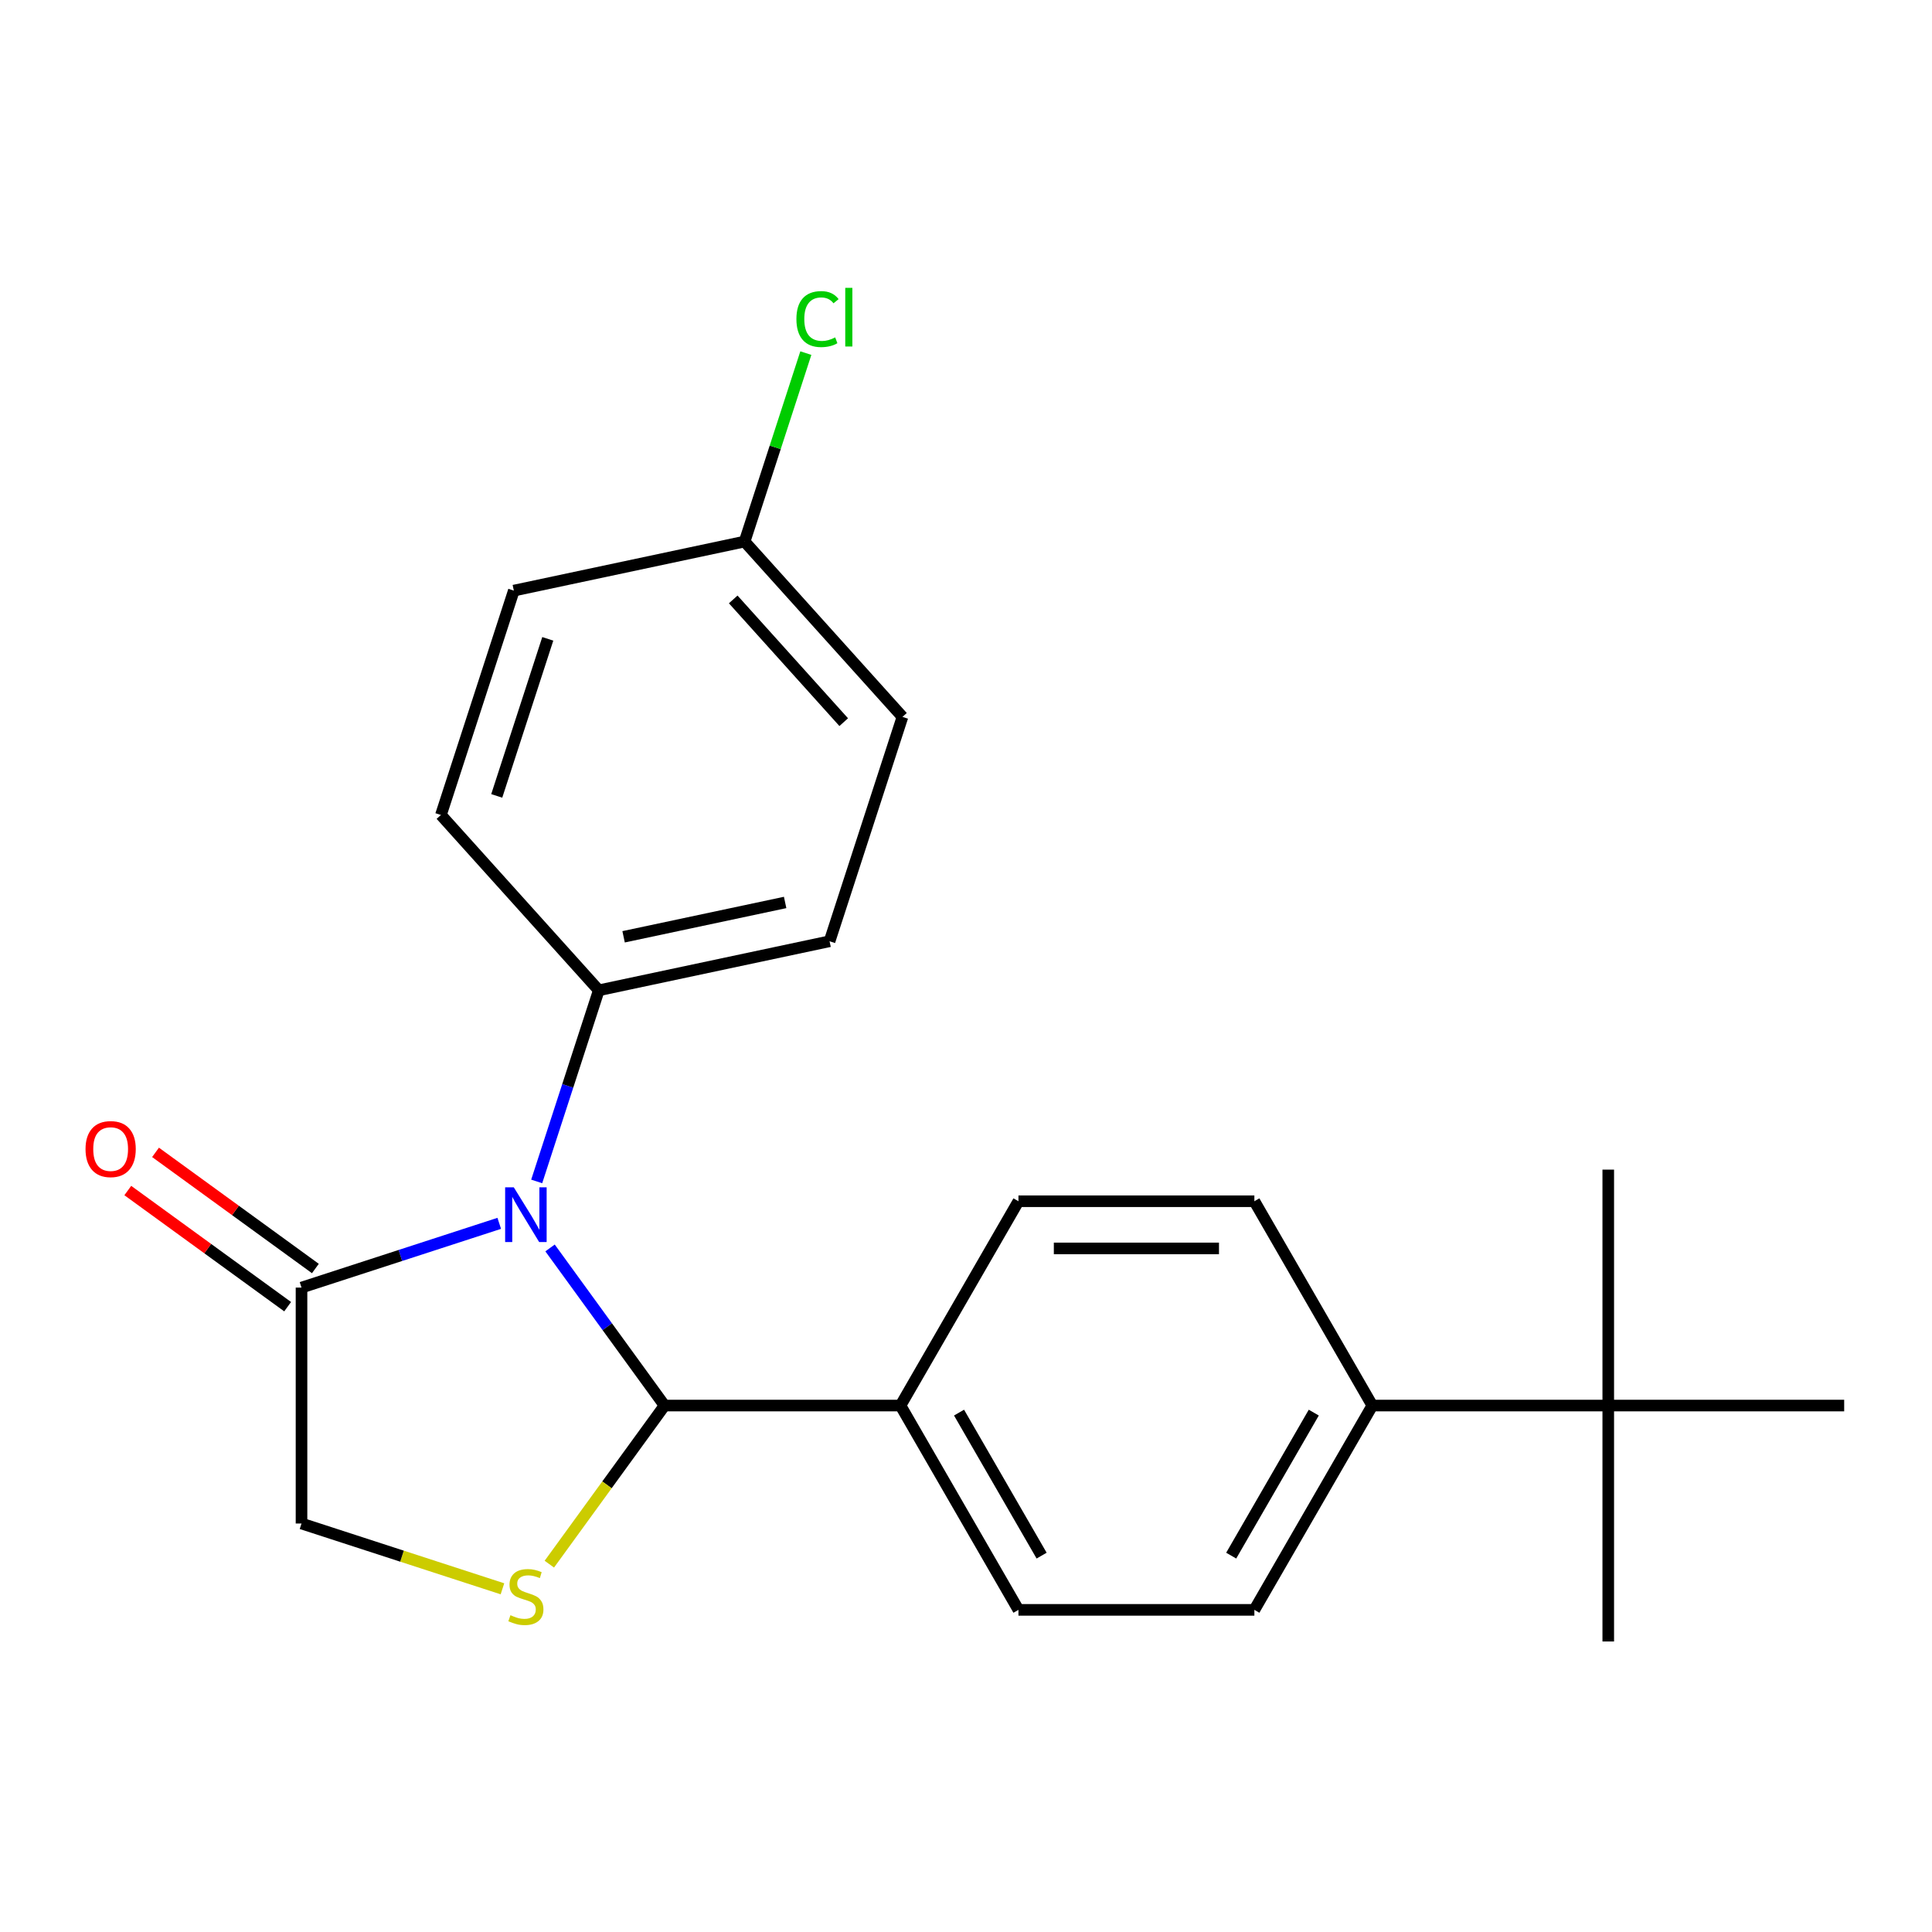 <?xml version='1.0' encoding='iso-8859-1'?>
<svg version='1.1' baseProfile='full'
              xmlns='http://www.w3.org/2000/svg'
                      xmlns:rdkit='http://www.rdkit.org/xml'
                      xmlns:xlink='http://www.w3.org/1999/xlink'
                  xml:space='preserve'
width='1000px' height='1000px' viewBox='0 0 1000 1000'>
<!-- END OF HEADER -->
<rect style='opacity:1.0;fill:#FFFFFF;stroke:none' width='1000' height='1000' x='0' y='0'> </rect>
<path class='bond-0' d='M 284.706,645.933 L 314.341,686.723' style='fill:none;fill-rule:evenodd;stroke:#0000FF;stroke-width:6px;stroke-linecap:butt;stroke-linejoin:miter;stroke-opacity:1' />
<path class='bond-0' d='M 314.341,686.723 L 343.977,727.512' style='fill:none;fill-rule:evenodd;stroke:#000000;stroke-width:6px;stroke-linecap:butt;stroke-linejoin:miter;stroke-opacity:1' />
<path class='bond-2' d='M 258.407,633.202 L 207.235,649.828' style='fill:none;fill-rule:evenodd;stroke:#0000FF;stroke-width:6px;stroke-linecap:butt;stroke-linejoin:miter;stroke-opacity:1' />
<path class='bond-2' d='M 207.235,649.828 L 156.063,666.455' style='fill:none;fill-rule:evenodd;stroke:#000000;stroke-width:6px;stroke-linecap:butt;stroke-linejoin:miter;stroke-opacity:1' />
<path class='bond-3' d='M 277.793,611.507 L 293.864,562.045' style='fill:none;fill-rule:evenodd;stroke:#0000FF;stroke-width:6px;stroke-linecap:butt;stroke-linejoin:miter;stroke-opacity:1' />
<path class='bond-3' d='M 293.864,562.045 L 309.935,512.583' style='fill:none;fill-rule:evenodd;stroke:#000000;stroke-width:6px;stroke-linecap:butt;stroke-linejoin:miter;stroke-opacity:1' />
<path class='bond-1' d='M 343.977,727.512 L 314.155,768.559' style='fill:none;fill-rule:evenodd;stroke:#000000;stroke-width:6px;stroke-linecap:butt;stroke-linejoin:miter;stroke-opacity:1' />
<path class='bond-1' d='M 314.155,768.559 L 284.333,809.605' style='fill:none;fill-rule:evenodd;stroke:#CCCC00;stroke-width:6px;stroke-linecap:butt;stroke-linejoin:miter;stroke-opacity:1' />
<path class='bond-5' d='M 343.977,727.512 L 466.09,727.512' style='fill:none;fill-rule:evenodd;stroke:#000000;stroke-width:6px;stroke-linecap:butt;stroke-linejoin:miter;stroke-opacity:1' />
<path class='bond-22' d='M 260.067,822.362 L 208.065,805.466' style='fill:none;fill-rule:evenodd;stroke:#CCCC00;stroke-width:6px;stroke-linecap:butt;stroke-linejoin:miter;stroke-opacity:1' />
<path class='bond-22' d='M 208.065,805.466 L 156.063,788.569' style='fill:none;fill-rule:evenodd;stroke:#000000;stroke-width:6px;stroke-linecap:butt;stroke-linejoin:miter;stroke-opacity:1' />
<path class='bond-4' d='M 156.063,666.455 L 156.063,788.569' style='fill:none;fill-rule:evenodd;stroke:#000000;stroke-width:6px;stroke-linecap:butt;stroke-linejoin:miter;stroke-opacity:1' />
<path class='bond-8' d='M 163.241,656.576 L 121.871,626.519' style='fill:none;fill-rule:evenodd;stroke:#000000;stroke-width:6px;stroke-linecap:butt;stroke-linejoin:miter;stroke-opacity:1' />
<path class='bond-8' d='M 121.871,626.519 L 80.501,596.463' style='fill:none;fill-rule:evenodd;stroke:#FF0000;stroke-width:6px;stroke-linecap:butt;stroke-linejoin:miter;stroke-opacity:1' />
<path class='bond-8' d='M 148.885,676.335 L 107.516,646.278' style='fill:none;fill-rule:evenodd;stroke:#000000;stroke-width:6px;stroke-linecap:butt;stroke-linejoin:miter;stroke-opacity:1' />
<path class='bond-8' d='M 107.516,646.278 L 66.146,616.221' style='fill:none;fill-rule:evenodd;stroke:#FF0000;stroke-width:6px;stroke-linecap:butt;stroke-linejoin:miter;stroke-opacity:1' />
<path class='bond-13' d='M 309.935,512.583 L 429.38,487.194' style='fill:none;fill-rule:evenodd;stroke:#000000;stroke-width:6px;stroke-linecap:butt;stroke-linejoin:miter;stroke-opacity:1' />
<path class='bond-13' d='M 322.774,484.886 L 406.386,467.113' style='fill:none;fill-rule:evenodd;stroke:#000000;stroke-width:6px;stroke-linecap:butt;stroke-linejoin:miter;stroke-opacity:1' />
<path class='bond-14' d='M 309.935,512.583 L 228.225,421.835' style='fill:none;fill-rule:evenodd;stroke:#000000;stroke-width:6px;stroke-linecap:butt;stroke-linejoin:miter;stroke-opacity:1' />
<path class='bond-9' d='M 466.09,727.512 L 527.147,621.759' style='fill:none;fill-rule:evenodd;stroke:#000000;stroke-width:6px;stroke-linecap:butt;stroke-linejoin:miter;stroke-opacity:1' />
<path class='bond-10' d='M 466.09,727.512 L 527.147,833.266' style='fill:none;fill-rule:evenodd;stroke:#000000;stroke-width:6px;stroke-linecap:butt;stroke-linejoin:miter;stroke-opacity:1' />
<path class='bond-10' d='M 496.4,731.164 L 539.139,805.191' style='fill:none;fill-rule:evenodd;stroke:#000000;stroke-width:6px;stroke-linecap:butt;stroke-linejoin:miter;stroke-opacity:1' />
<path class='bond-6' d='M 832.432,727.512 L 710.318,727.512' style='fill:none;fill-rule:evenodd;stroke:#000000;stroke-width:6px;stroke-linecap:butt;stroke-linejoin:miter;stroke-opacity:1' />
<path class='bond-19' d='M 832.432,727.512 L 832.432,849.626' style='fill:none;fill-rule:evenodd;stroke:#000000;stroke-width:6px;stroke-linecap:butt;stroke-linejoin:miter;stroke-opacity:1' />
<path class='bond-20' d='M 832.432,727.512 L 832.432,605.398' style='fill:none;fill-rule:evenodd;stroke:#000000;stroke-width:6px;stroke-linecap:butt;stroke-linejoin:miter;stroke-opacity:1' />
<path class='bond-21' d='M 832.432,727.512 L 954.545,727.512' style='fill:none;fill-rule:evenodd;stroke:#000000;stroke-width:6px;stroke-linecap:butt;stroke-linejoin:miter;stroke-opacity:1' />
<path class='bond-7' d='M 710.318,727.512 L 649.261,833.266' style='fill:none;fill-rule:evenodd;stroke:#000000;stroke-width:6px;stroke-linecap:butt;stroke-linejoin:miter;stroke-opacity:1' />
<path class='bond-7' d='M 680.009,731.164 L 637.269,805.191' style='fill:none;fill-rule:evenodd;stroke:#000000;stroke-width:6px;stroke-linecap:butt;stroke-linejoin:miter;stroke-opacity:1' />
<path class='bond-24' d='M 710.318,727.512 L 649.261,621.759' style='fill:none;fill-rule:evenodd;stroke:#000000;stroke-width:6px;stroke-linecap:butt;stroke-linejoin:miter;stroke-opacity:1' />
<path class='bond-11' d='M 527.147,621.759 L 649.261,621.759' style='fill:none;fill-rule:evenodd;stroke:#000000;stroke-width:6px;stroke-linecap:butt;stroke-linejoin:miter;stroke-opacity:1' />
<path class='bond-11' d='M 545.464,646.181 L 630.944,646.181' style='fill:none;fill-rule:evenodd;stroke:#000000;stroke-width:6px;stroke-linecap:butt;stroke-linejoin:miter;stroke-opacity:1' />
<path class='bond-12' d='M 527.147,833.266 L 649.261,833.266' style='fill:none;fill-rule:evenodd;stroke:#000000;stroke-width:6px;stroke-linecap:butt;stroke-linejoin:miter;stroke-opacity:1' />
<path class='bond-16' d='M 429.38,487.194 L 467.116,371.057' style='fill:none;fill-rule:evenodd;stroke:#000000;stroke-width:6px;stroke-linecap:butt;stroke-linejoin:miter;stroke-opacity:1' />
<path class='bond-17' d='M 228.225,421.835 L 265.96,305.698' style='fill:none;fill-rule:evenodd;stroke:#000000;stroke-width:6px;stroke-linecap:butt;stroke-linejoin:miter;stroke-opacity:1' />
<path class='bond-17' d='M 257.113,411.961 L 283.527,330.665' style='fill:none;fill-rule:evenodd;stroke:#000000;stroke-width:6px;stroke-linecap:butt;stroke-linejoin:miter;stroke-opacity:1' />
<path class='bond-15' d='M 385.406,280.309 L 265.96,305.698' style='fill:none;fill-rule:evenodd;stroke:#000000;stroke-width:6px;stroke-linecap:butt;stroke-linejoin:miter;stroke-opacity:1' />
<path class='bond-18' d='M 385.406,280.309 L 401.253,231.537' style='fill:none;fill-rule:evenodd;stroke:#000000;stroke-width:6px;stroke-linecap:butt;stroke-linejoin:miter;stroke-opacity:1' />
<path class='bond-18' d='M 401.253,231.537 L 417.1,182.765' style='fill:none;fill-rule:evenodd;stroke:#00CC00;stroke-width:6px;stroke-linecap:butt;stroke-linejoin:miter;stroke-opacity:1' />
<path class='bond-23' d='M 385.406,280.309 L 467.116,371.057' style='fill:none;fill-rule:evenodd;stroke:#000000;stroke-width:6px;stroke-linecap:butt;stroke-linejoin:miter;stroke-opacity:1' />
<path class='bond-23' d='M 379.513,310.263 L 436.71,373.787' style='fill:none;fill-rule:evenodd;stroke:#000000;stroke-width:6px;stroke-linecap:butt;stroke-linejoin:miter;stroke-opacity:1' />
<path  class='atom-0' d='M 265.94 614.56
L 275.22 629.56
Q 276.14 631.04, 277.62 633.72
Q 279.1 636.4, 279.18 636.56
L 279.18 614.56
L 282.94 614.56
L 282.94 642.88
L 279.06 642.88
L 269.1 626.48
Q 267.94 624.56, 266.7 622.36
Q 265.5 620.16, 265.14 619.48
L 265.14 642.88
L 261.46 642.88
L 261.46 614.56
L 265.94 614.56
' fill='#0000FF'/>
<path  class='atom-2' d='M 264.2 836.024
Q 264.52 836.144, 265.84 836.704
Q 267.16 837.264, 268.6 837.624
Q 270.08 837.944, 271.52 837.944
Q 274.2 837.944, 275.76 836.664
Q 277.32 835.344, 277.32 833.064
Q 277.32 831.504, 276.52 830.544
Q 275.76 829.584, 274.56 829.064
Q 273.36 828.544, 271.36 827.944
Q 268.84 827.184, 267.32 826.464
Q 265.84 825.744, 264.76 824.224
Q 263.72 822.704, 263.72 820.144
Q 263.72 816.584, 266.12 814.384
Q 268.56 812.184, 273.36 812.184
Q 276.64 812.184, 280.36 813.744
L 279.44 816.824
Q 276.04 815.424, 273.48 815.424
Q 270.72 815.424, 269.2 816.584
Q 267.68 817.704, 267.72 819.664
Q 267.72 821.184, 268.48 822.104
Q 269.28 823.024, 270.4 823.544
Q 271.56 824.064, 273.48 824.664
Q 276.04 825.464, 277.56 826.264
Q 279.08 827.064, 280.16 828.704
Q 281.28 830.304, 281.28 833.064
Q 281.28 836.984, 278.64 839.104
Q 276.04 841.184, 271.68 841.184
Q 269.16 841.184, 267.24 840.624
Q 265.36 840.104, 263.12 839.184
L 264.2 836.024
' fill='#CCCC00'/>
<path  class='atom-9' d='M 44.271 594.759
Q 44.271 587.959, 47.631 584.159
Q 50.991 580.359, 57.271 580.359
Q 63.551 580.359, 66.911 584.159
Q 70.271 587.959, 70.271 594.759
Q 70.271 601.639, 66.871 605.559
Q 63.471 609.439, 57.271 609.439
Q 51.031 609.439, 47.631 605.559
Q 44.271 601.679, 44.271 594.759
M 57.271 606.239
Q 61.591 606.239, 63.911 603.359
Q 66.271 600.439, 66.271 594.759
Q 66.271 589.199, 63.911 586.399
Q 61.591 583.559, 57.271 583.559
Q 52.951 583.559, 50.591 586.359
Q 48.271 589.159, 48.271 594.759
Q 48.271 600.479, 50.591 603.359
Q 52.951 606.239, 57.271 606.239
' fill='#FF0000'/>
<path  class='atom-19' d='M 412.221 165.152
Q 412.221 158.112, 415.501 154.432
Q 418.821 150.712, 425.101 150.712
Q 430.941 150.712, 434.061 154.832
L 431.421 156.992
Q 429.141 153.992, 425.101 153.992
Q 420.821 153.992, 418.541 156.872
Q 416.301 159.712, 416.301 165.152
Q 416.301 170.752, 418.621 173.632
Q 420.981 176.512, 425.541 176.512
Q 428.661 176.512, 432.301 174.632
L 433.421 177.632
Q 431.941 178.592, 429.701 179.152
Q 427.461 179.712, 424.981 179.712
Q 418.821 179.712, 415.501 175.952
Q 412.221 172.192, 412.221 165.152
' fill='#00CC00'/>
<path  class='atom-19' d='M 437.501 148.992
L 441.181 148.992
L 441.181 179.352
L 437.501 179.352
L 437.501 148.992
' fill='#00CC00'/>
</svg>
